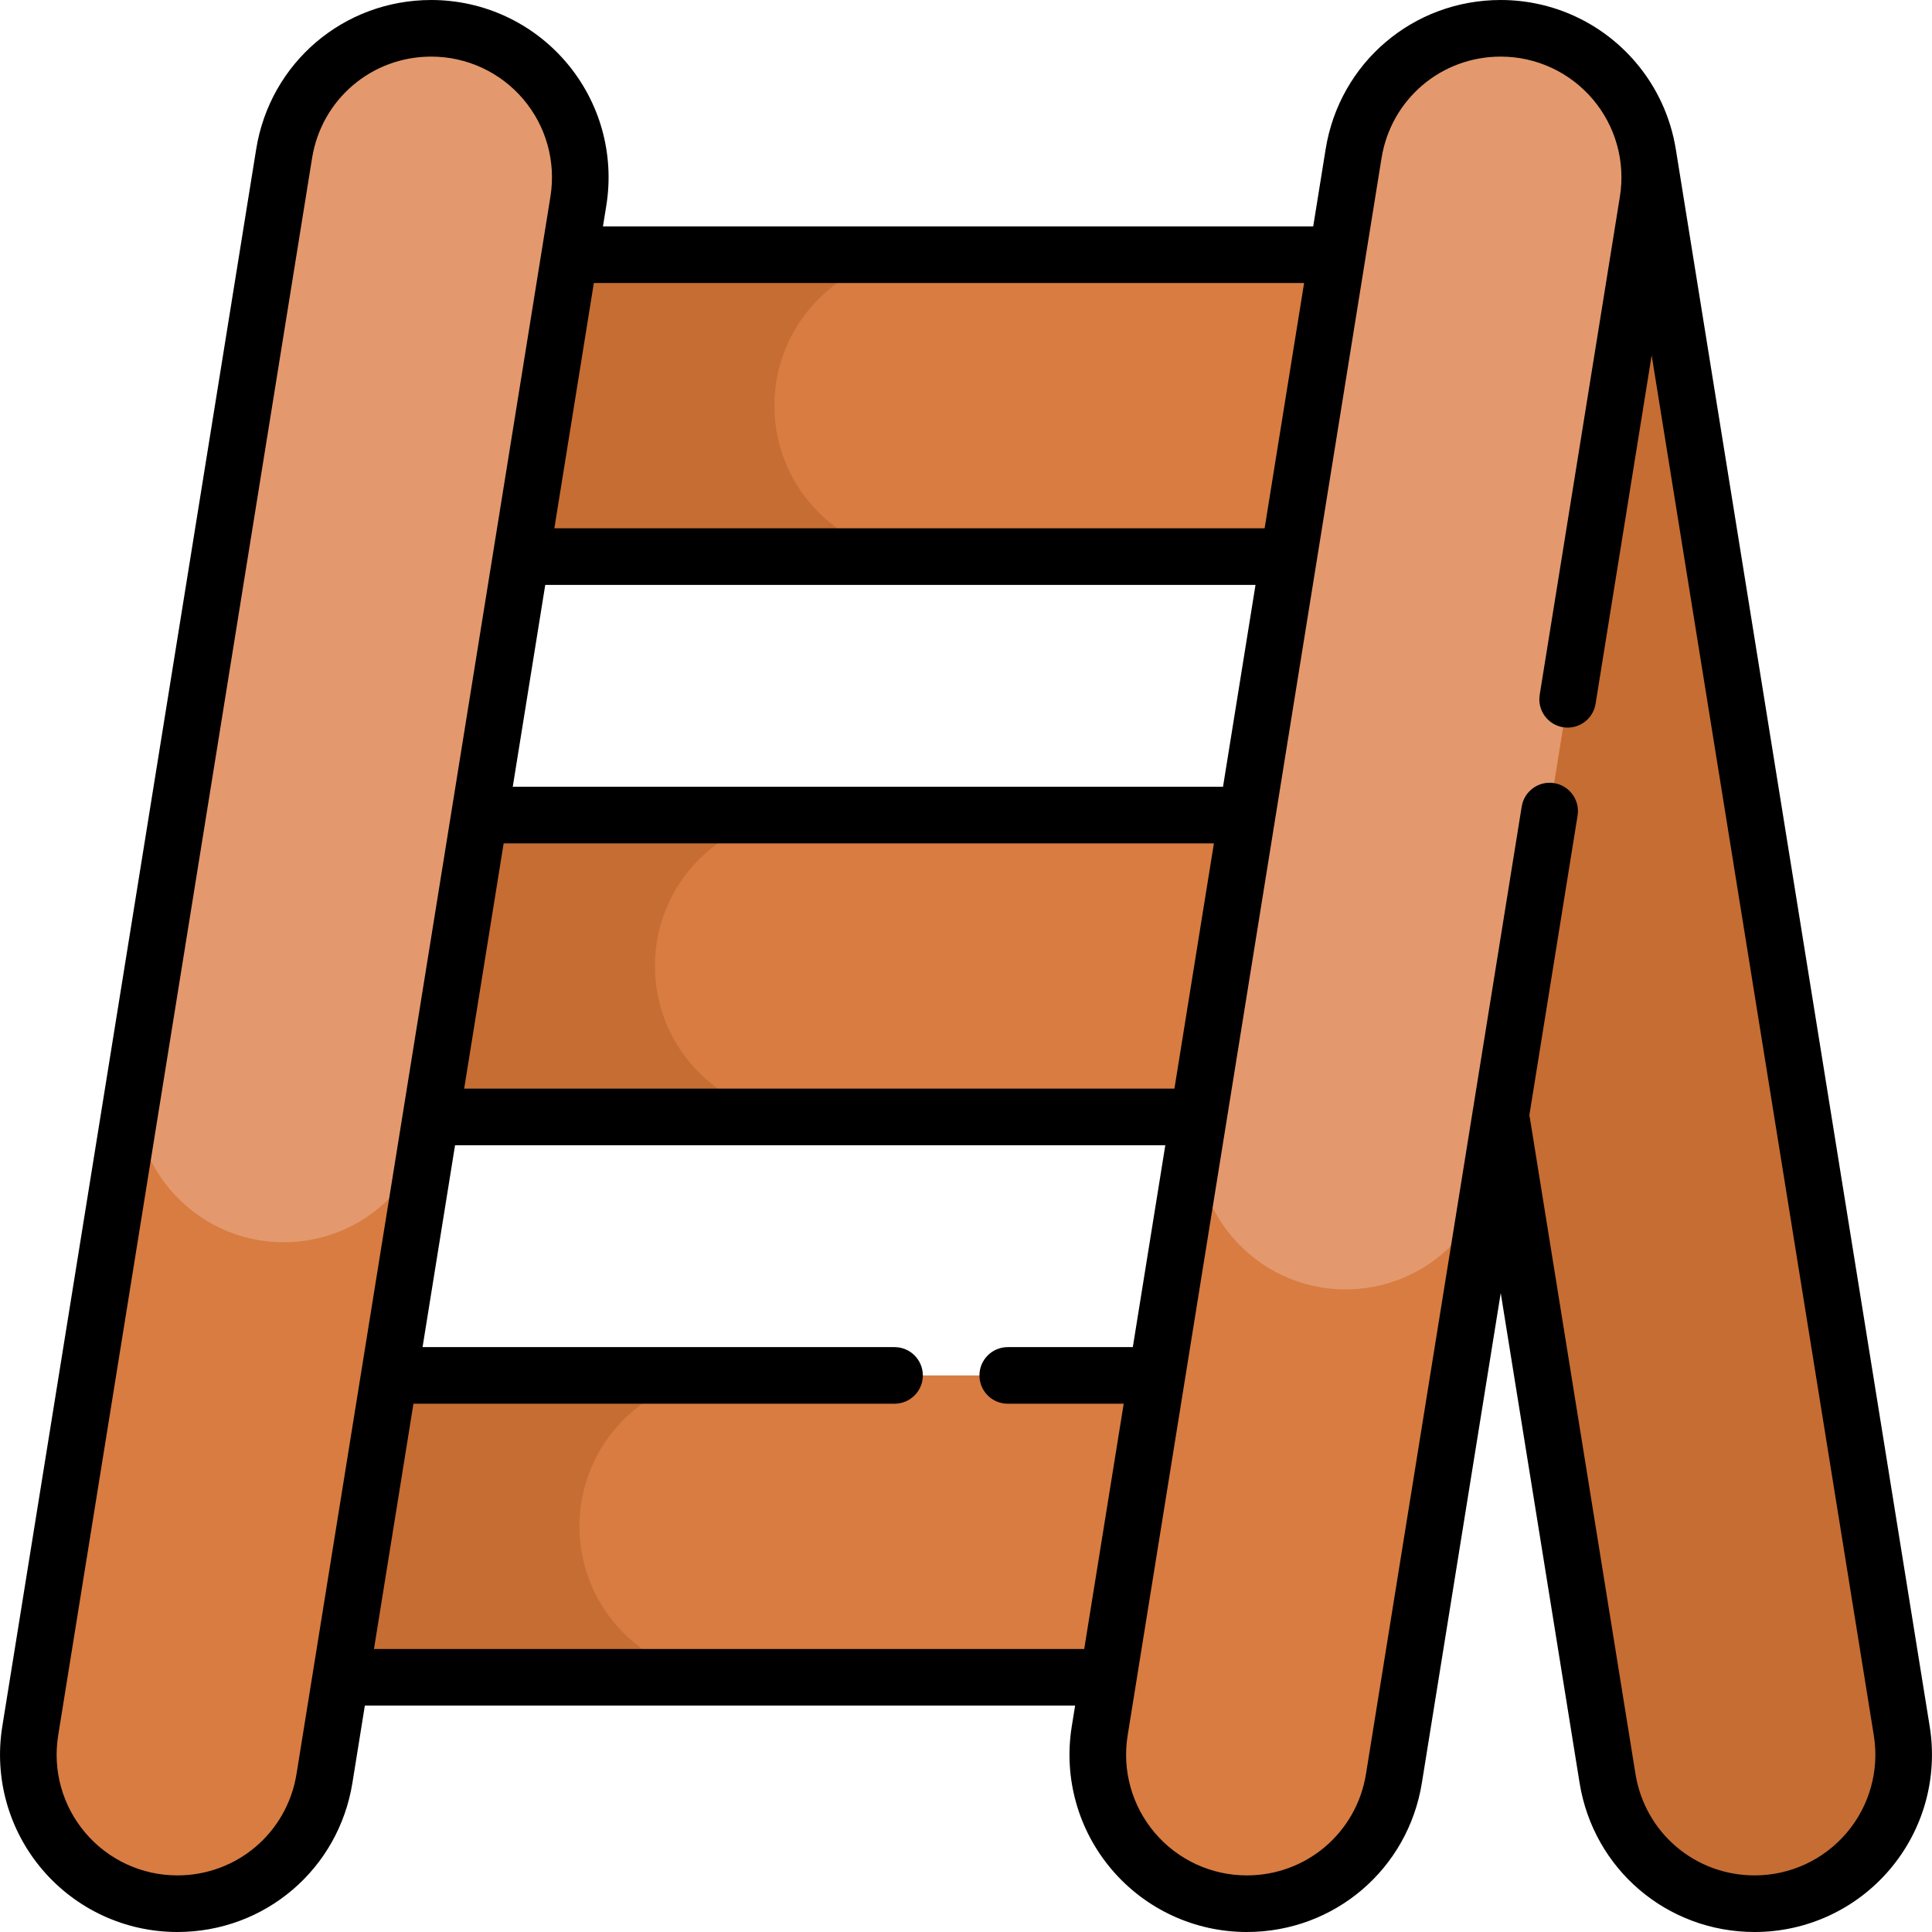 <svg id="Capa_1" enable-background="new 0 0 512 512" height="512" viewBox="0 0 512 512" width="512" xmlns="http://www.w3.org/2000/svg"><g><g><path d="m107.047 67.5h276.336v80h-276.336z" fill="#d87c41"/></g><g><path d="m205.215 107.5c0-22.091 17.909-40 40-40h-138.168v80h138.168c-22.092 0-40-17.909-40-40z" fill="#c66d33"/></g><g><path d="m75.387 216h276.336v80h-276.336z" fill="#d87c41"/></g><g><path d="m173.555 256c0-22.091 17.909-40 40-40h-138.168v80h138.168c-22.091 0-40-17.909-40-40z" fill="#c66d33"/></g><g><path d="m55.387 364.5h276.336v80h-276.336z" fill="#d87c41"/></g><g><path d="m153.555 404.5c0-22.091 17.909-40 40-40h-138.168v80h138.168c-22.091 0-40-17.909-40-40z" fill="#c66d33"/></g><g><path d="m47.001 504.5c-24.315 0-42.854-21.762-38.99-45.768l67.286-418.016c3.082-19.142 19.602-33.216 38.99-33.216 24.315 0 42.854 21.762 38.99 45.768l-67.286 418.016c-3.082 19.142-19.602 33.216-38.99 33.216z" fill="#e3996d"/></g><g><path d="m114.205 295.994c-3.081 19.142-19.602 33.216-38.99 33.216-24.293 0-42.819-21.724-38.998-45.704l-28.206 175.226c-3.864 24.006 14.675 45.768 38.99 45.768 19.388 0 35.908-14.074 38.99-33.216l28.215-175.289z" fill="#d87c41"/></g><g><path d="m358.723 53.268 67.286 418.017c3.081 19.142 19.602 33.216 38.99 33.216 24.315 0 42.854-21.762 38.99-45.768l-67.286-418.017z" fill="#c66d33"/></g><g><path d="m330.419 504.5c-24.315 0-42.854-21.762-38.99-45.768l67.286-418.017c3.082-19.141 19.603-33.215 38.991-33.215 24.315 0 42.854 21.762 38.99 45.768l-67.286 418.017c-3.082 19.141-19.603 33.215-38.991 33.215z" fill="#e3996d"/></g><g><path d="m395.612 308.49-.001-.001c-3.081 19.142-19.602 33.216-38.99 33.216-24.28 0-42.798-21.701-39.003-45.666l-26.188 162.693c-3.864 24.006 14.675 45.768 38.99 45.768 19.388 0 35.909-14.074 38.99-33.216l26.204-162.794z" fill="#d87c41"/></g><path d="m511.394 457.54-67.288-418.017c-.005-.032-.014-.062-.02-.094-1.362-8.368-4.978-16.301-10.61-22.912-8.942-10.496-21.98-16.517-35.77-16.517-23.196 0-42.709 16.622-46.395 39.523l-3.295 20.477h-188.226l.892-5.54c2.192-13.615-1.68-27.444-10.623-37.941-8.943-10.498-21.982-16.519-35.772-16.519-23.196 0-42.708 16.622-46.393 39.523l-67.288 418.018c-2.191 13.615 1.681 27.444 10.624 37.941s21.981 16.518 35.771 16.518c23.196 0 42.708-16.622 46.394-39.523l3.296-20.477h188.226l-.892 5.54c-2.192 13.615 1.68 27.444 10.623 37.942 8.942 10.497 21.98 16.518 35.771 16.518 23.196 0 42.709-16.622 46.395-39.523l20.896-129.814 20.896 129.813c3.685 22.902 23.197 39.524 46.393 39.524 13.79 0 26.828-6.021 35.771-16.518s12.815-24.326 10.624-37.942zm-200.159-169.04h-188.226l10.463-65h188.226zm12.877-80h-188.226l8.612-53.5h188.226zm21.489-133.5-10.463 65h-188.226l10.463-65zm-267.015 395.093c-2.51 15.591-15.793 26.907-31.585 26.907-9.388 0-18.264-4.099-24.353-11.245-6.088-7.146-8.725-16.562-7.233-25.83l67.287-418.018c2.51-15.591 15.793-26.907 31.585-26.907 9.389 0 18.265 4.099 24.354 11.246 6.088 7.146 8.724 16.561 7.232 25.829zm20.519-33.093 10.463-65h127.494c4.143 0 7.5-3.357 7.5-7.5s-3.357-7.5-7.5-7.5h-125.08l8.612-53.5h188.226l-8.612 53.5h-33.147c-4.143 0-7.5 3.357-7.5 7.5s3.357 7.5 7.5 7.5h30.733l-10.463 65zm390.247 48.755c-6.089 7.146-14.965 11.245-24.353 11.245-15.792 0-29.075-11.316-31.585-26.908l-28.002-173.958c-.031-.194-.076-.382-.121-.57l12.785-79.429c.658-4.09-2.123-7.938-6.213-8.597-4.093-.668-7.938 2.123-8.596 6.213l-41.263 256.342c-2.509 15.591-15.793 26.907-31.585 26.907-9.389 0-18.265-4.099-24.353-11.245s-8.724-16.562-7.232-25.83l67.286-418.018c2.51-15.591 15.794-26.907 31.586-26.907 9.389 0 18.265 4.099 24.353 11.245s8.724 16.562 7.232 25.831l-21.256 132.055c-.658 4.09 2.123 7.938 6.213 8.597 4.09.663 7.938-2.123 8.596-6.213l14.865-92.353 58.876 365.762c1.491 9.269-1.146 18.684-7.233 25.831z"/></g></svg>